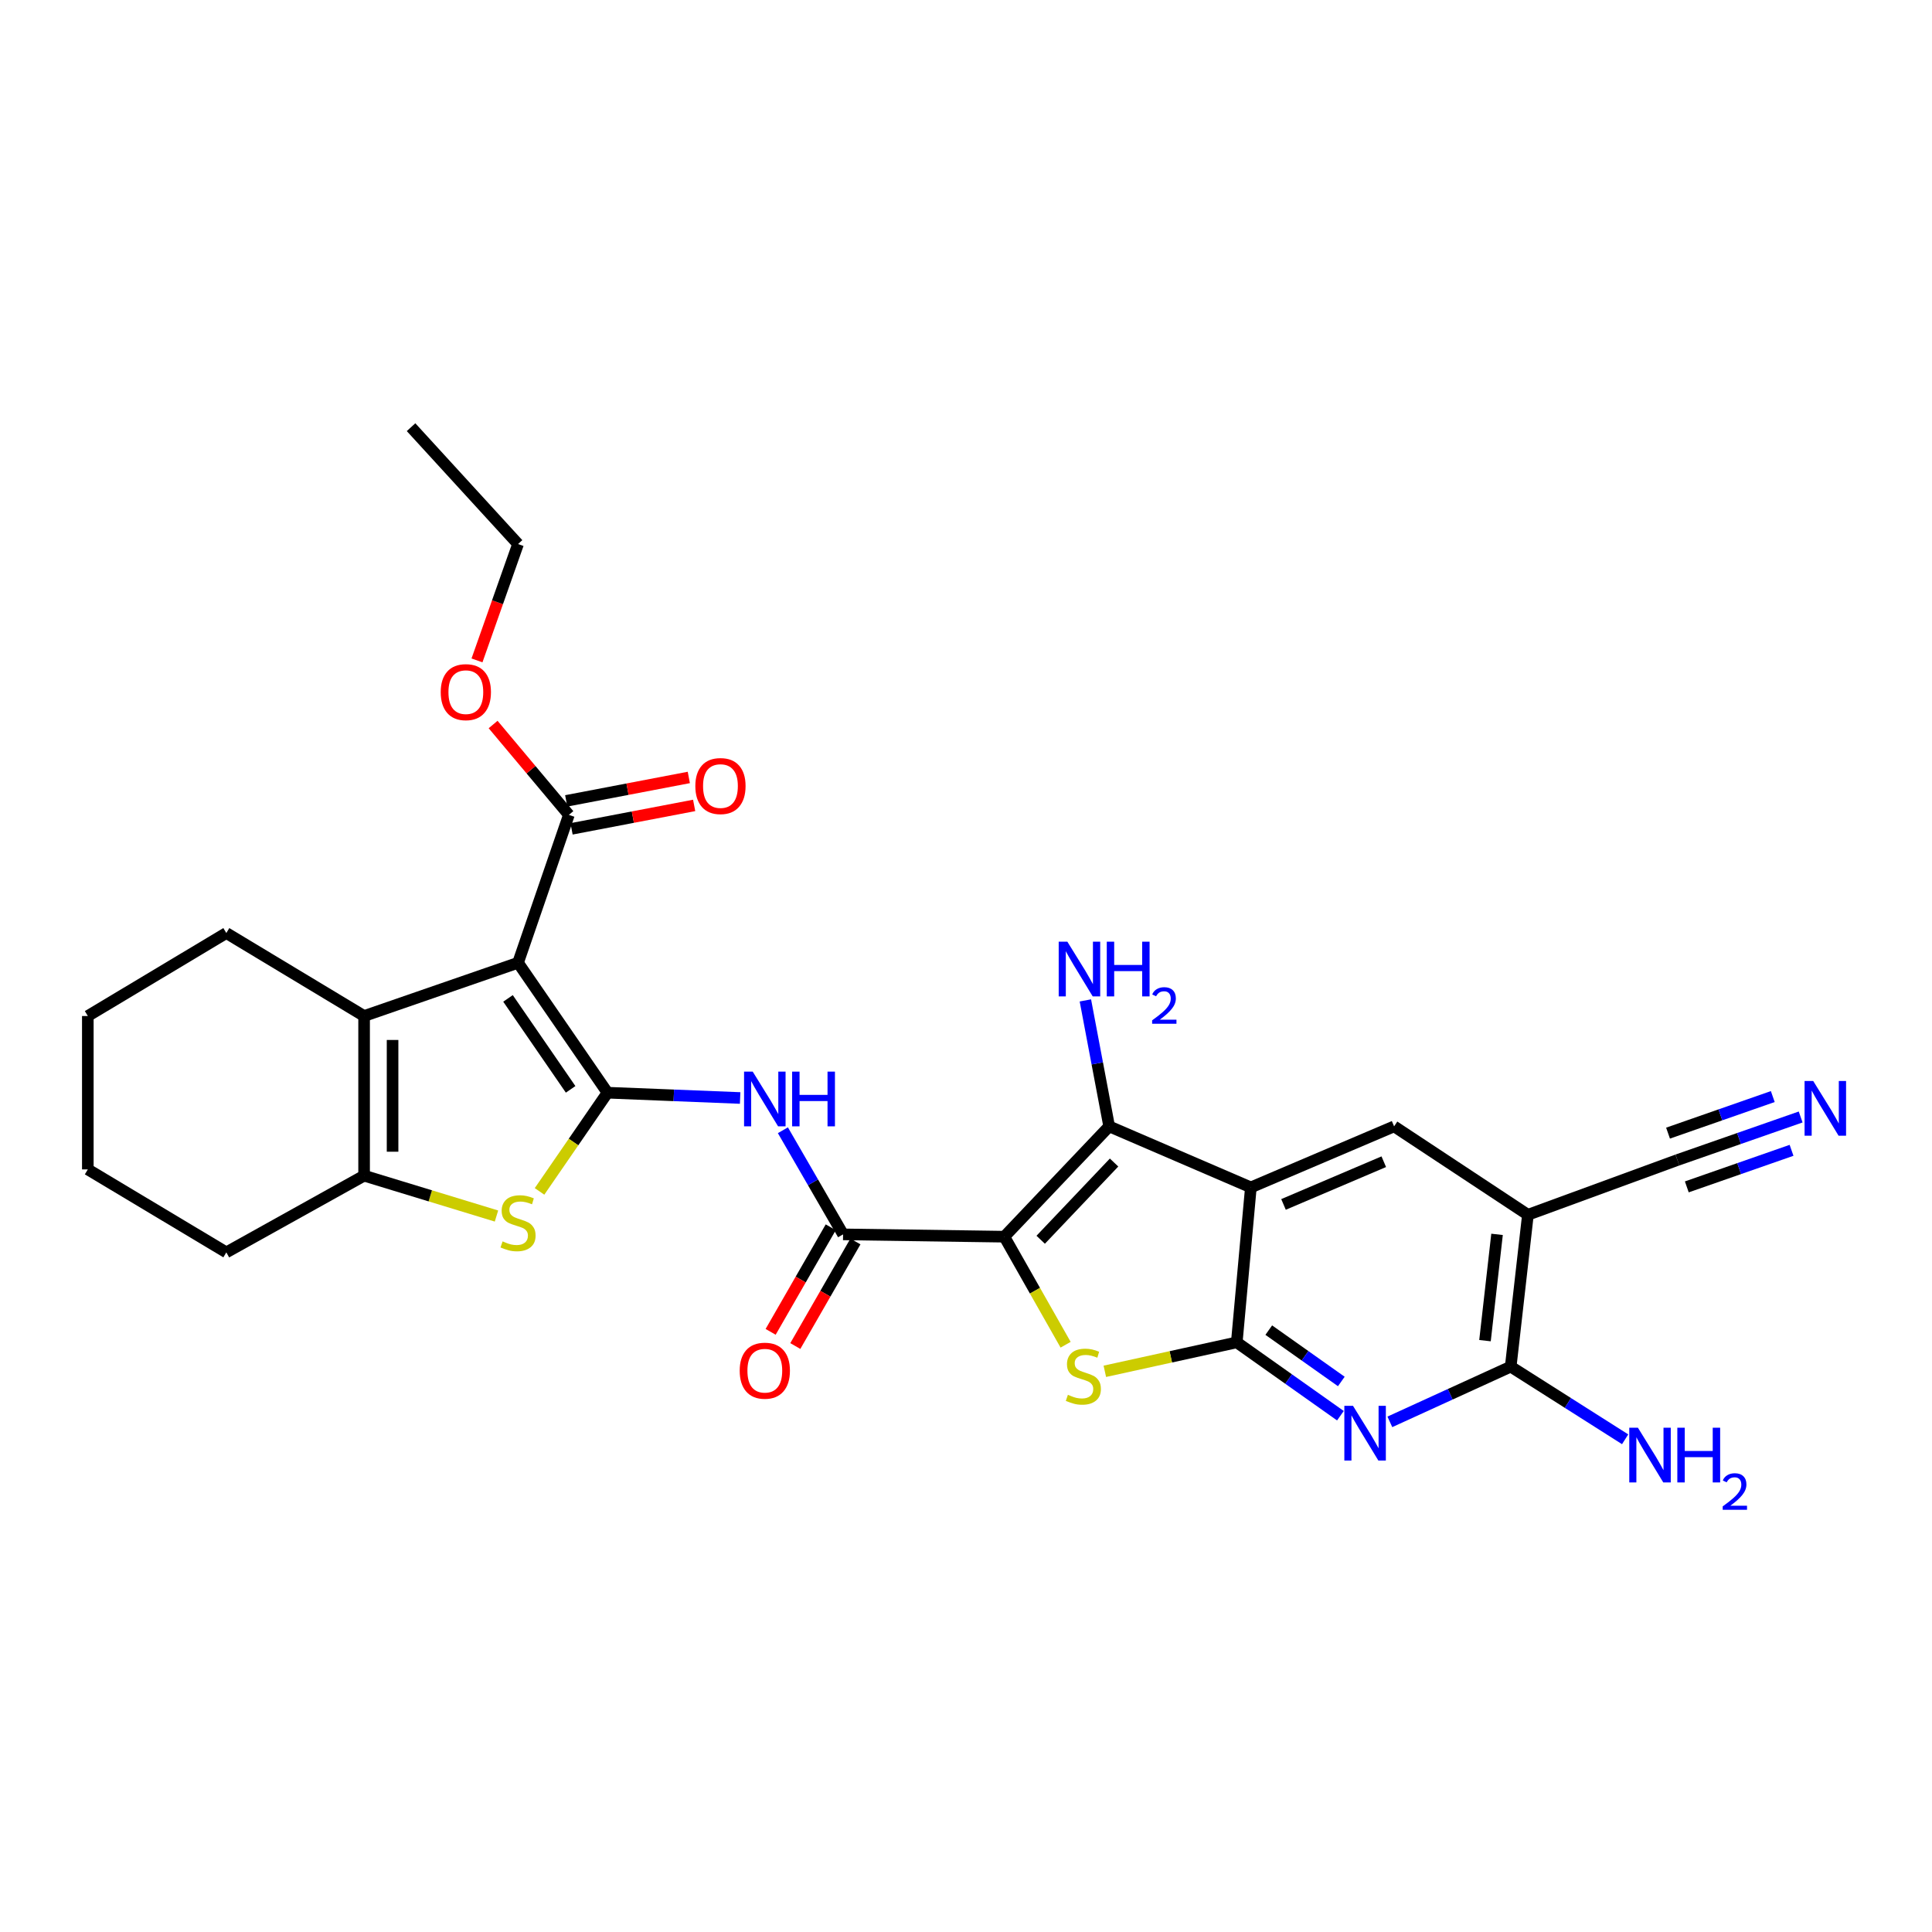 <?xml version='1.0' encoding='iso-8859-1'?>
<svg version='1.1' baseProfile='full'
              xmlns='http://www.w3.org/2000/svg'
                      xmlns:rdkit='http://www.rdkit.org/xml'
                      xmlns:xlink='http://www.w3.org/1999/xlink'
                  xml:space='preserve'
width='1000px' height='1000px' viewBox='0 0 1000 1000'>
<!-- END OF HEADER -->
<rect style='opacity:1.0;fill:#FFFFFF;stroke:none' width='1000' height='1000' x='0' y='0'> </rect>
<path class='bond-4' d='M 519.84,640.111 L 535.699,668.073' style='fill:none;fill-rule:evenodd;stroke:#000000;stroke-width:6px;stroke-linecap:butt;stroke-linejoin:miter;stroke-opacity:1' />
<path class='bond-4' d='M 535.699,668.073 L 551.559,696.034' style='fill:none;fill-rule:evenodd;stroke:#CCCC00;stroke-width:6px;stroke-linecap:butt;stroke-linejoin:miter;stroke-opacity:1' />
<path class='bond-5' d='M 519.84,640.111 L 574.102,583.008' style='fill:none;fill-rule:evenodd;stroke:#000000;stroke-width:6px;stroke-linecap:butt;stroke-linejoin:miter;stroke-opacity:1' />
<path class='bond-5' d='M 538.66,641.695 L 576.644,601.723' style='fill:none;fill-rule:evenodd;stroke:#000000;stroke-width:6px;stroke-linecap:butt;stroke-linejoin:miter;stroke-opacity:1' />
<path class='bond-7' d='M 519.84,640.111 L 436.378,638.908' style='fill:none;fill-rule:evenodd;stroke:#000000;stroke-width:6px;stroke-linecap:butt;stroke-linejoin:miter;stroke-opacity:1' />
<path class='bond-0' d='M 314.436,565.58 L 348.763,566.95' style='fill:none;fill-rule:evenodd;stroke:#000000;stroke-width:6px;stroke-linecap:butt;stroke-linejoin:miter;stroke-opacity:1' />
<path class='bond-0' d='M 348.763,566.95 L 383.09,568.32' style='fill:none;fill-rule:evenodd;stroke:#0000FF;stroke-width:6px;stroke-linecap:butt;stroke-linejoin:miter;stroke-opacity:1' />
<path class='bond-1' d='M 314.436,565.58 L 268.138,498.327' style='fill:none;fill-rule:evenodd;stroke:#000000;stroke-width:6px;stroke-linecap:butt;stroke-linejoin:miter;stroke-opacity:1' />
<path class='bond-1' d='M 295.355,563.847 L 262.946,516.77' style='fill:none;fill-rule:evenodd;stroke:#000000;stroke-width:6px;stroke-linecap:butt;stroke-linejoin:miter;stroke-opacity:1' />
<path class='bond-8' d='M 314.436,565.58 L 296.847,591.124' style='fill:none;fill-rule:evenodd;stroke:#000000;stroke-width:6px;stroke-linecap:butt;stroke-linejoin:miter;stroke-opacity:1' />
<path class='bond-8' d='M 296.847,591.124 L 279.259,616.667' style='fill:none;fill-rule:evenodd;stroke:#CCCC00;stroke-width:6px;stroke-linecap:butt;stroke-linejoin:miter;stroke-opacity:1' />
<path class='bond-9' d='M 268.138,498.327 L 188.458,525.888' style='fill:none;fill-rule:evenodd;stroke:#000000;stroke-width:6px;stroke-linecap:butt;stroke-linejoin:miter;stroke-opacity:1' />
<path class='bond-15' d='M 268.138,498.327 L 294.455,421.774' style='fill:none;fill-rule:evenodd;stroke:#000000;stroke-width:6px;stroke-linecap:butt;stroke-linejoin:miter;stroke-opacity:1' />
<path class='bond-2' d='M 640.153,694.8 L 606.004,702.294' style='fill:none;fill-rule:evenodd;stroke:#000000;stroke-width:6px;stroke-linecap:butt;stroke-linejoin:miter;stroke-opacity:1' />
<path class='bond-2' d='M 606.004,702.294 L 571.856,709.788' style='fill:none;fill-rule:evenodd;stroke:#CCCC00;stroke-width:6px;stroke-linecap:butt;stroke-linejoin:miter;stroke-opacity:1' />
<path class='bond-6' d='M 640.153,694.8 L 666.975,713.784' style='fill:none;fill-rule:evenodd;stroke:#000000;stroke-width:6px;stroke-linecap:butt;stroke-linejoin:miter;stroke-opacity:1' />
<path class='bond-6' d='M 666.975,713.784 L 693.797,732.768' style='fill:none;fill-rule:evenodd;stroke:#0000FF;stroke-width:6px;stroke-linecap:butt;stroke-linejoin:miter;stroke-opacity:1' />
<path class='bond-6' d='M 656.712,688.468 L 675.487,701.757' style='fill:none;fill-rule:evenodd;stroke:#000000;stroke-width:6px;stroke-linecap:butt;stroke-linejoin:miter;stroke-opacity:1' />
<path class='bond-6' d='M 675.487,701.757 L 694.263,715.047' style='fill:none;fill-rule:evenodd;stroke:#0000FF;stroke-width:6px;stroke-linecap:butt;stroke-linejoin:miter;stroke-opacity:1' />
<path class='bond-29' d='M 640.153,694.8 L 647.446,614.596' style='fill:none;fill-rule:evenodd;stroke:#000000;stroke-width:6px;stroke-linecap:butt;stroke-linejoin:miter;stroke-opacity:1' />
<path class='bond-3' d='M 647.446,614.596 L 574.102,583.008' style='fill:none;fill-rule:evenodd;stroke:#000000;stroke-width:6px;stroke-linecap:butt;stroke-linejoin:miter;stroke-opacity:1' />
<path class='bond-14' d='M 647.446,614.596 L 721.584,583.008' style='fill:none;fill-rule:evenodd;stroke:#000000;stroke-width:6px;stroke-linecap:butt;stroke-linejoin:miter;stroke-opacity:1' />
<path class='bond-14' d='M 664.342,623.413 L 716.239,601.301' style='fill:none;fill-rule:evenodd;stroke:#000000;stroke-width:6px;stroke-linecap:butt;stroke-linejoin:miter;stroke-opacity:1' />
<path class='bond-19' d='M 574.102,583.008 L 567.945,550.408' style='fill:none;fill-rule:evenodd;stroke:#000000;stroke-width:6px;stroke-linecap:butt;stroke-linejoin:miter;stroke-opacity:1' />
<path class='bond-19' d='M 567.945,550.408 L 561.787,517.808' style='fill:none;fill-rule:evenodd;stroke:#0000FF;stroke-width:6px;stroke-linecap:butt;stroke-linejoin:miter;stroke-opacity:1' />
<path class='bond-13' d='M 719.383,735.954 L 750.66,721.66' style='fill:none;fill-rule:evenodd;stroke:#0000FF;stroke-width:6px;stroke-linecap:butt;stroke-linejoin:miter;stroke-opacity:1' />
<path class='bond-13' d='M 750.66,721.66 L 781.937,707.365' style='fill:none;fill-rule:evenodd;stroke:#000000;stroke-width:6px;stroke-linecap:butt;stroke-linejoin:miter;stroke-opacity:1' />
<path class='bond-10' d='M 436.378,638.908 L 420.801,611.961' style='fill:none;fill-rule:evenodd;stroke:#000000;stroke-width:6px;stroke-linecap:butt;stroke-linejoin:miter;stroke-opacity:1' />
<path class='bond-10' d='M 420.801,611.961 L 405.223,585.014' style='fill:none;fill-rule:evenodd;stroke:#0000FF;stroke-width:6px;stroke-linecap:butt;stroke-linejoin:miter;stroke-opacity:1' />
<path class='bond-18' d='M 429.991,635.236 L 414.435,662.3' style='fill:none;fill-rule:evenodd;stroke:#000000;stroke-width:6px;stroke-linecap:butt;stroke-linejoin:miter;stroke-opacity:1' />
<path class='bond-18' d='M 414.435,662.3 L 398.879,689.363' style='fill:none;fill-rule:evenodd;stroke:#FF0000;stroke-width:6px;stroke-linecap:butt;stroke-linejoin:miter;stroke-opacity:1' />
<path class='bond-18' d='M 442.765,642.579 L 427.21,669.642' style='fill:none;fill-rule:evenodd;stroke:#000000;stroke-width:6px;stroke-linecap:butt;stroke-linejoin:miter;stroke-opacity:1' />
<path class='bond-18' d='M 427.21,669.642 L 411.654,696.705' style='fill:none;fill-rule:evenodd;stroke:#FF0000;stroke-width:6px;stroke-linecap:butt;stroke-linejoin:miter;stroke-opacity:1' />
<path class='bond-11' d='M 256.975,629.414 L 222.717,618.968' style='fill:none;fill-rule:evenodd;stroke:#CCCC00;stroke-width:6px;stroke-linecap:butt;stroke-linejoin:miter;stroke-opacity:1' />
<path class='bond-11' d='M 222.717,618.968 L 188.458,608.522' style='fill:none;fill-rule:evenodd;stroke:#000000;stroke-width:6px;stroke-linecap:butt;stroke-linejoin:miter;stroke-opacity:1' />
<path class='bond-23' d='M 188.458,525.888 L 117.145,482.938' style='fill:none;fill-rule:evenodd;stroke:#000000;stroke-width:6px;stroke-linecap:butt;stroke-linejoin:miter;stroke-opacity:1' />
<path class='bond-31' d='M 188.458,525.888 L 188.458,608.522' style='fill:none;fill-rule:evenodd;stroke:#000000;stroke-width:6px;stroke-linecap:butt;stroke-linejoin:miter;stroke-opacity:1' />
<path class='bond-31' d='M 203.193,538.283 L 203.193,596.127' style='fill:none;fill-rule:evenodd;stroke:#000000;stroke-width:6px;stroke-linecap:butt;stroke-linejoin:miter;stroke-opacity:1' />
<path class='bond-24' d='M 188.458,608.522 L 117.145,648.223' style='fill:none;fill-rule:evenodd;stroke:#000000;stroke-width:6px;stroke-linecap:butt;stroke-linejoin:miter;stroke-opacity:1' />
<path class='bond-12' d='M 790.843,628.774 L 721.584,583.008' style='fill:none;fill-rule:evenodd;stroke:#000000;stroke-width:6px;stroke-linecap:butt;stroke-linejoin:miter;stroke-opacity:1' />
<path class='bond-16' d='M 790.843,628.774 L 868.23,600.419' style='fill:none;fill-rule:evenodd;stroke:#000000;stroke-width:6px;stroke-linecap:butt;stroke-linejoin:miter;stroke-opacity:1' />
<path class='bond-30' d='M 790.843,628.774 L 781.937,707.365' style='fill:none;fill-rule:evenodd;stroke:#000000;stroke-width:6px;stroke-linecap:butt;stroke-linejoin:miter;stroke-opacity:1' />
<path class='bond-30' d='M 774.867,638.903 L 768.632,693.917' style='fill:none;fill-rule:evenodd;stroke:#000000;stroke-width:6px;stroke-linecap:butt;stroke-linejoin:miter;stroke-opacity:1' />
<path class='bond-21' d='M 781.937,707.365 L 811.553,726.168' style='fill:none;fill-rule:evenodd;stroke:#000000;stroke-width:6px;stroke-linecap:butt;stroke-linejoin:miter;stroke-opacity:1' />
<path class='bond-21' d='M 811.553,726.168 L 841.169,744.972' style='fill:none;fill-rule:evenodd;stroke:#0000FF;stroke-width:6px;stroke-linecap:butt;stroke-linejoin:miter;stroke-opacity:1' />
<path class='bond-20' d='M 295.838,429.01 L 327.565,422.946' style='fill:none;fill-rule:evenodd;stroke:#000000;stroke-width:6px;stroke-linecap:butt;stroke-linejoin:miter;stroke-opacity:1' />
<path class='bond-20' d='M 327.565,422.946 L 359.293,416.881' style='fill:none;fill-rule:evenodd;stroke:#FF0000;stroke-width:6px;stroke-linecap:butt;stroke-linejoin:miter;stroke-opacity:1' />
<path class='bond-20' d='M 293.072,414.538 L 324.799,408.473' style='fill:none;fill-rule:evenodd;stroke:#000000;stroke-width:6px;stroke-linecap:butt;stroke-linejoin:miter;stroke-opacity:1' />
<path class='bond-20' d='M 324.799,408.473 L 356.526,402.409' style='fill:none;fill-rule:evenodd;stroke:#FF0000;stroke-width:6px;stroke-linecap:butt;stroke-linejoin:miter;stroke-opacity:1' />
<path class='bond-22' d='M 294.455,421.774 L 274.845,398.39' style='fill:none;fill-rule:evenodd;stroke:#000000;stroke-width:6px;stroke-linecap:butt;stroke-linejoin:miter;stroke-opacity:1' />
<path class='bond-22' d='M 274.845,398.39 L 255.235,375.007' style='fill:none;fill-rule:evenodd;stroke:#FF0000;stroke-width:6px;stroke-linecap:butt;stroke-linejoin:miter;stroke-opacity:1' />
<path class='bond-17' d='M 868.23,600.419 L 900.123,589.284' style='fill:none;fill-rule:evenodd;stroke:#000000;stroke-width:6px;stroke-linecap:butt;stroke-linejoin:miter;stroke-opacity:1' />
<path class='bond-17' d='M 900.123,589.284 L 932.016,578.15' style='fill:none;fill-rule:evenodd;stroke:#0000FF;stroke-width:6px;stroke-linecap:butt;stroke-linejoin:miter;stroke-opacity:1' />
<path class='bond-17' d='M 873.087,614.329 L 900.196,604.865' style='fill:none;fill-rule:evenodd;stroke:#000000;stroke-width:6px;stroke-linecap:butt;stroke-linejoin:miter;stroke-opacity:1' />
<path class='bond-17' d='M 900.196,604.865 L 927.305,595.401' style='fill:none;fill-rule:evenodd;stroke:#0000FF;stroke-width:6px;stroke-linecap:butt;stroke-linejoin:miter;stroke-opacity:1' />
<path class='bond-17' d='M 863.374,586.508 L 890.483,577.043' style='fill:none;fill-rule:evenodd;stroke:#000000;stroke-width:6px;stroke-linecap:butt;stroke-linejoin:miter;stroke-opacity:1' />
<path class='bond-17' d='M 890.483,577.043 L 917.591,567.579' style='fill:none;fill-rule:evenodd;stroke:#0000FF;stroke-width:6px;stroke-linecap:butt;stroke-linejoin:miter;stroke-opacity:1' />
<path class='bond-25' d='M 246.887,341.822 L 257.512,311.712' style='fill:none;fill-rule:evenodd;stroke:#FF0000;stroke-width:6px;stroke-linecap:butt;stroke-linejoin:miter;stroke-opacity:1' />
<path class='bond-25' d='M 257.512,311.712 L 268.138,281.603' style='fill:none;fill-rule:evenodd;stroke:#000000;stroke-width:6px;stroke-linecap:butt;stroke-linejoin:miter;stroke-opacity:1' />
<path class='bond-26' d='M 117.145,482.938 L 45.455,525.888' style='fill:none;fill-rule:evenodd;stroke:#000000;stroke-width:6px;stroke-linecap:butt;stroke-linejoin:miter;stroke-opacity:1' />
<path class='bond-27' d='M 117.145,648.223 L 45.455,605.281' style='fill:none;fill-rule:evenodd;stroke:#000000;stroke-width:6px;stroke-linecap:butt;stroke-linejoin:miter;stroke-opacity:1' />
<path class='bond-28' d='M 268.138,281.603 L 212.762,221.11' style='fill:none;fill-rule:evenodd;stroke:#000000;stroke-width:6px;stroke-linecap:butt;stroke-linejoin:miter;stroke-opacity:1' />
<path class='bond-32' d='M 45.455,525.888 L 45.455,605.281' style='fill:none;fill-rule:evenodd;stroke:#000000;stroke-width:6px;stroke-linecap:butt;stroke-linejoin:miter;stroke-opacity:1' />
<path  class='atom-5' d='M 552.743 721.947
Q 553.063 722.067, 554.383 722.627
Q 555.703 723.187, 557.143 723.547
Q 558.623 723.867, 560.063 723.867
Q 562.743 723.867, 564.303 722.587
Q 565.863 721.267, 565.863 718.987
Q 565.863 717.427, 565.063 716.467
Q 564.303 715.507, 563.103 714.987
Q 561.903 714.467, 559.903 713.867
Q 557.383 713.107, 555.863 712.387
Q 554.383 711.667, 553.303 710.147
Q 552.263 708.627, 552.263 706.067
Q 552.263 702.507, 554.663 700.307
Q 557.103 698.107, 561.903 698.107
Q 565.183 698.107, 568.903 699.667
L 567.983 702.747
Q 564.583 701.347, 562.023 701.347
Q 559.263 701.347, 557.743 702.507
Q 556.223 703.627, 556.263 705.587
Q 556.263 707.107, 557.023 708.027
Q 557.823 708.947, 558.943 709.467
Q 560.103 709.987, 562.023 710.587
Q 564.583 711.387, 566.103 712.187
Q 567.623 712.987, 568.703 714.627
Q 569.823 716.227, 569.823 718.987
Q 569.823 722.907, 567.183 725.027
Q 564.583 727.107, 560.223 727.107
Q 557.703 727.107, 555.783 726.547
Q 553.903 726.027, 551.663 725.107
L 552.743 721.947
' fill='#CCCC00'/>
<path  class='atom-7' d='M 700.311 727.65
L 709.591 742.65
Q 710.511 744.13, 711.991 746.81
Q 713.471 749.49, 713.551 749.65
L 713.551 727.65
L 717.311 727.65
L 717.311 755.97
L 713.431 755.97
L 703.471 739.57
Q 702.311 737.65, 701.071 735.45
Q 699.871 733.25, 699.511 732.57
L 699.511 755.97
L 695.831 755.97
L 695.831 727.65
L 700.311 727.65
' fill='#0000FF'/>
<path  class='atom-9' d='M 260.138 642.538
Q 260.458 642.658, 261.778 643.218
Q 263.098 643.778, 264.538 644.138
Q 266.018 644.458, 267.458 644.458
Q 270.138 644.458, 271.698 643.178
Q 273.258 641.858, 273.258 639.578
Q 273.258 638.018, 272.458 637.058
Q 271.698 636.098, 270.498 635.578
Q 269.298 635.058, 267.298 634.458
Q 264.778 633.698, 263.258 632.978
Q 261.778 632.258, 260.698 630.738
Q 259.658 629.218, 259.658 626.658
Q 259.658 623.098, 262.058 620.898
Q 264.498 618.698, 269.298 618.698
Q 272.578 618.698, 276.298 620.258
L 275.378 623.338
Q 271.978 621.938, 269.418 621.938
Q 266.658 621.938, 265.138 623.098
Q 263.618 624.218, 263.658 626.178
Q 263.658 627.698, 264.418 628.618
Q 265.218 629.538, 266.338 630.058
Q 267.498 630.578, 269.418 631.178
Q 271.978 631.978, 273.498 632.778
Q 275.018 633.578, 276.098 635.218
Q 277.218 636.818, 277.218 639.578
Q 277.218 643.498, 274.578 645.618
Q 271.978 647.698, 267.618 647.698
Q 265.098 647.698, 263.178 647.138
Q 261.298 646.618, 259.058 645.698
L 260.138 642.538
' fill='#CCCC00'/>
<path  class='atom-11' d='M 389.607 554.67
L 398.887 569.67
Q 399.807 571.15, 401.287 573.83
Q 402.767 576.51, 402.847 576.67
L 402.847 554.67
L 406.607 554.67
L 406.607 582.99
L 402.727 582.99
L 392.767 566.59
Q 391.607 564.67, 390.367 562.47
Q 389.167 560.27, 388.807 559.59
L 388.807 582.99
L 385.127 582.99
L 385.127 554.67
L 389.607 554.67
' fill='#0000FF'/>
<path  class='atom-11' d='M 410.007 554.67
L 413.847 554.67
L 413.847 566.71
L 428.327 566.71
L 428.327 554.67
L 432.167 554.67
L 432.167 582.99
L 428.327 582.99
L 428.327 569.91
L 413.847 569.91
L 413.847 582.99
L 410.007 582.99
L 410.007 554.67
' fill='#0000FF'/>
<path  class='atom-18' d='M 938.523 559.532
L 947.803 574.532
Q 948.723 576.012, 950.203 578.692
Q 951.683 581.372, 951.763 581.532
L 951.763 559.532
L 955.523 559.532
L 955.523 587.852
L 951.643 587.852
L 941.683 571.452
Q 940.523 569.532, 939.283 567.332
Q 938.083 565.132, 937.723 564.452
L 937.723 587.852
L 934.043 587.852
L 934.043 559.532
L 938.523 559.532
' fill='#0000FF'/>
<path  class='atom-19' d='M 382.867 709.466
Q 382.867 702.666, 386.227 698.866
Q 389.587 695.066, 395.867 695.066
Q 402.147 695.066, 405.507 698.866
Q 408.867 702.666, 408.867 709.466
Q 408.867 716.346, 405.467 720.266
Q 402.067 724.146, 395.867 724.146
Q 389.627 724.146, 386.227 720.266
Q 382.867 716.386, 382.867 709.466
M 395.867 720.946
Q 400.187 720.946, 402.507 718.066
Q 404.867 715.146, 404.867 709.466
Q 404.867 703.906, 402.507 701.106
Q 400.187 698.266, 395.867 698.266
Q 391.547 698.266, 389.187 701.066
Q 386.867 703.866, 386.867 709.466
Q 386.867 715.186, 389.187 718.066
Q 391.547 720.946, 395.867 720.946
' fill='#FF0000'/>
<path  class='atom-20' d='M 552.462 487.416
L 561.742 502.416
Q 562.662 503.896, 564.142 506.576
Q 565.622 509.256, 565.702 509.416
L 565.702 487.416
L 569.462 487.416
L 569.462 515.736
L 565.582 515.736
L 555.622 499.336
Q 554.462 497.416, 553.222 495.216
Q 552.022 493.016, 551.662 492.336
L 551.662 515.736
L 547.982 515.736
L 547.982 487.416
L 552.462 487.416
' fill='#0000FF'/>
<path  class='atom-20' d='M 572.862 487.416
L 576.702 487.416
L 576.702 499.456
L 591.182 499.456
L 591.182 487.416
L 595.022 487.416
L 595.022 515.736
L 591.182 515.736
L 591.182 502.656
L 576.702 502.656
L 576.702 515.736
L 572.862 515.736
L 572.862 487.416
' fill='#0000FF'/>
<path  class='atom-20' d='M 596.394 514.743
Q 597.081 512.974, 598.718 511.997
Q 600.354 510.994, 602.625 510.994
Q 605.45 510.994, 607.034 512.525
Q 608.618 514.056, 608.618 516.776
Q 608.618 519.548, 606.558 522.135
Q 604.526 524.722, 600.302 527.784
L 608.934 527.784
L 608.934 529.896
L 596.342 529.896
L 596.342 528.128
Q 599.826 525.646, 601.886 523.798
Q 603.971 521.95, 604.974 520.287
Q 605.978 518.624, 605.978 516.908
Q 605.978 515.112, 605.08 514.109
Q 604.182 513.106, 602.625 513.106
Q 601.12 513.106, 600.117 513.713
Q 599.114 514.32, 598.401 515.667
L 596.394 514.743
' fill='#0000FF'/>
<path  class='atom-21' d='M 359.906 406.858
Q 359.906 400.058, 363.266 396.258
Q 366.626 392.458, 372.906 392.458
Q 379.186 392.458, 382.546 396.258
Q 385.906 400.058, 385.906 406.858
Q 385.906 413.738, 382.506 417.658
Q 379.106 421.538, 372.906 421.538
Q 366.666 421.538, 363.266 417.658
Q 359.906 413.778, 359.906 406.858
M 372.906 418.338
Q 377.226 418.338, 379.546 415.458
Q 381.906 412.538, 381.906 406.858
Q 381.906 401.298, 379.546 398.498
Q 377.226 395.658, 372.906 395.658
Q 368.586 395.658, 366.226 398.458
Q 363.906 401.258, 363.906 406.858
Q 363.906 412.578, 366.226 415.458
Q 368.586 418.338, 372.906 418.338
' fill='#FF0000'/>
<path  class='atom-22' d='M 847.785 738.987
L 857.065 753.987
Q 857.985 755.467, 859.465 758.147
Q 860.945 760.827, 861.025 760.987
L 861.025 738.987
L 864.785 738.987
L 864.785 767.307
L 860.905 767.307
L 850.945 750.907
Q 849.785 748.987, 848.545 746.787
Q 847.345 744.587, 846.985 743.907
L 846.985 767.307
L 843.305 767.307
L 843.305 738.987
L 847.785 738.987
' fill='#0000FF'/>
<path  class='atom-22' d='M 868.185 738.987
L 872.025 738.987
L 872.025 751.027
L 886.505 751.027
L 886.505 738.987
L 890.345 738.987
L 890.345 767.307
L 886.505 767.307
L 886.505 754.227
L 872.025 754.227
L 872.025 767.307
L 868.185 767.307
L 868.185 738.987
' fill='#0000FF'/>
<path  class='atom-22' d='M 891.717 766.314
Q 892.404 764.545, 894.041 763.568
Q 895.677 762.565, 897.948 762.565
Q 900.773 762.565, 902.357 764.096
Q 903.941 765.627, 903.941 768.346
Q 903.941 771.118, 901.881 773.706
Q 899.849 776.293, 895.625 779.355
L 904.257 779.355
L 904.257 781.467
L 891.665 781.467
L 891.665 779.698
Q 895.149 777.217, 897.209 775.369
Q 899.294 773.521, 900.297 771.858
Q 901.301 770.194, 901.301 768.478
Q 901.301 766.683, 900.403 765.68
Q 899.505 764.677, 897.948 764.677
Q 896.443 764.677, 895.44 765.284
Q 894.437 765.891, 893.724 767.238
L 891.717 766.314
' fill='#0000FF'/>
<path  class='atom-23' d='M 228.117 358.251
Q 228.117 351.451, 231.477 347.651
Q 234.837 343.851, 241.117 343.851
Q 247.397 343.851, 250.757 347.651
Q 254.117 351.451, 254.117 358.251
Q 254.117 365.131, 250.717 369.051
Q 247.317 372.931, 241.117 372.931
Q 234.877 372.931, 231.477 369.051
Q 228.117 365.171, 228.117 358.251
M 241.117 369.731
Q 245.437 369.731, 247.757 366.851
Q 250.117 363.931, 250.117 358.251
Q 250.117 352.691, 247.757 349.891
Q 245.437 347.051, 241.117 347.051
Q 236.797 347.051, 234.437 349.851
Q 232.117 352.651, 232.117 358.251
Q 232.117 363.971, 234.437 366.851
Q 236.797 369.731, 241.117 369.731
' fill='#FF0000'/>
</svg>
